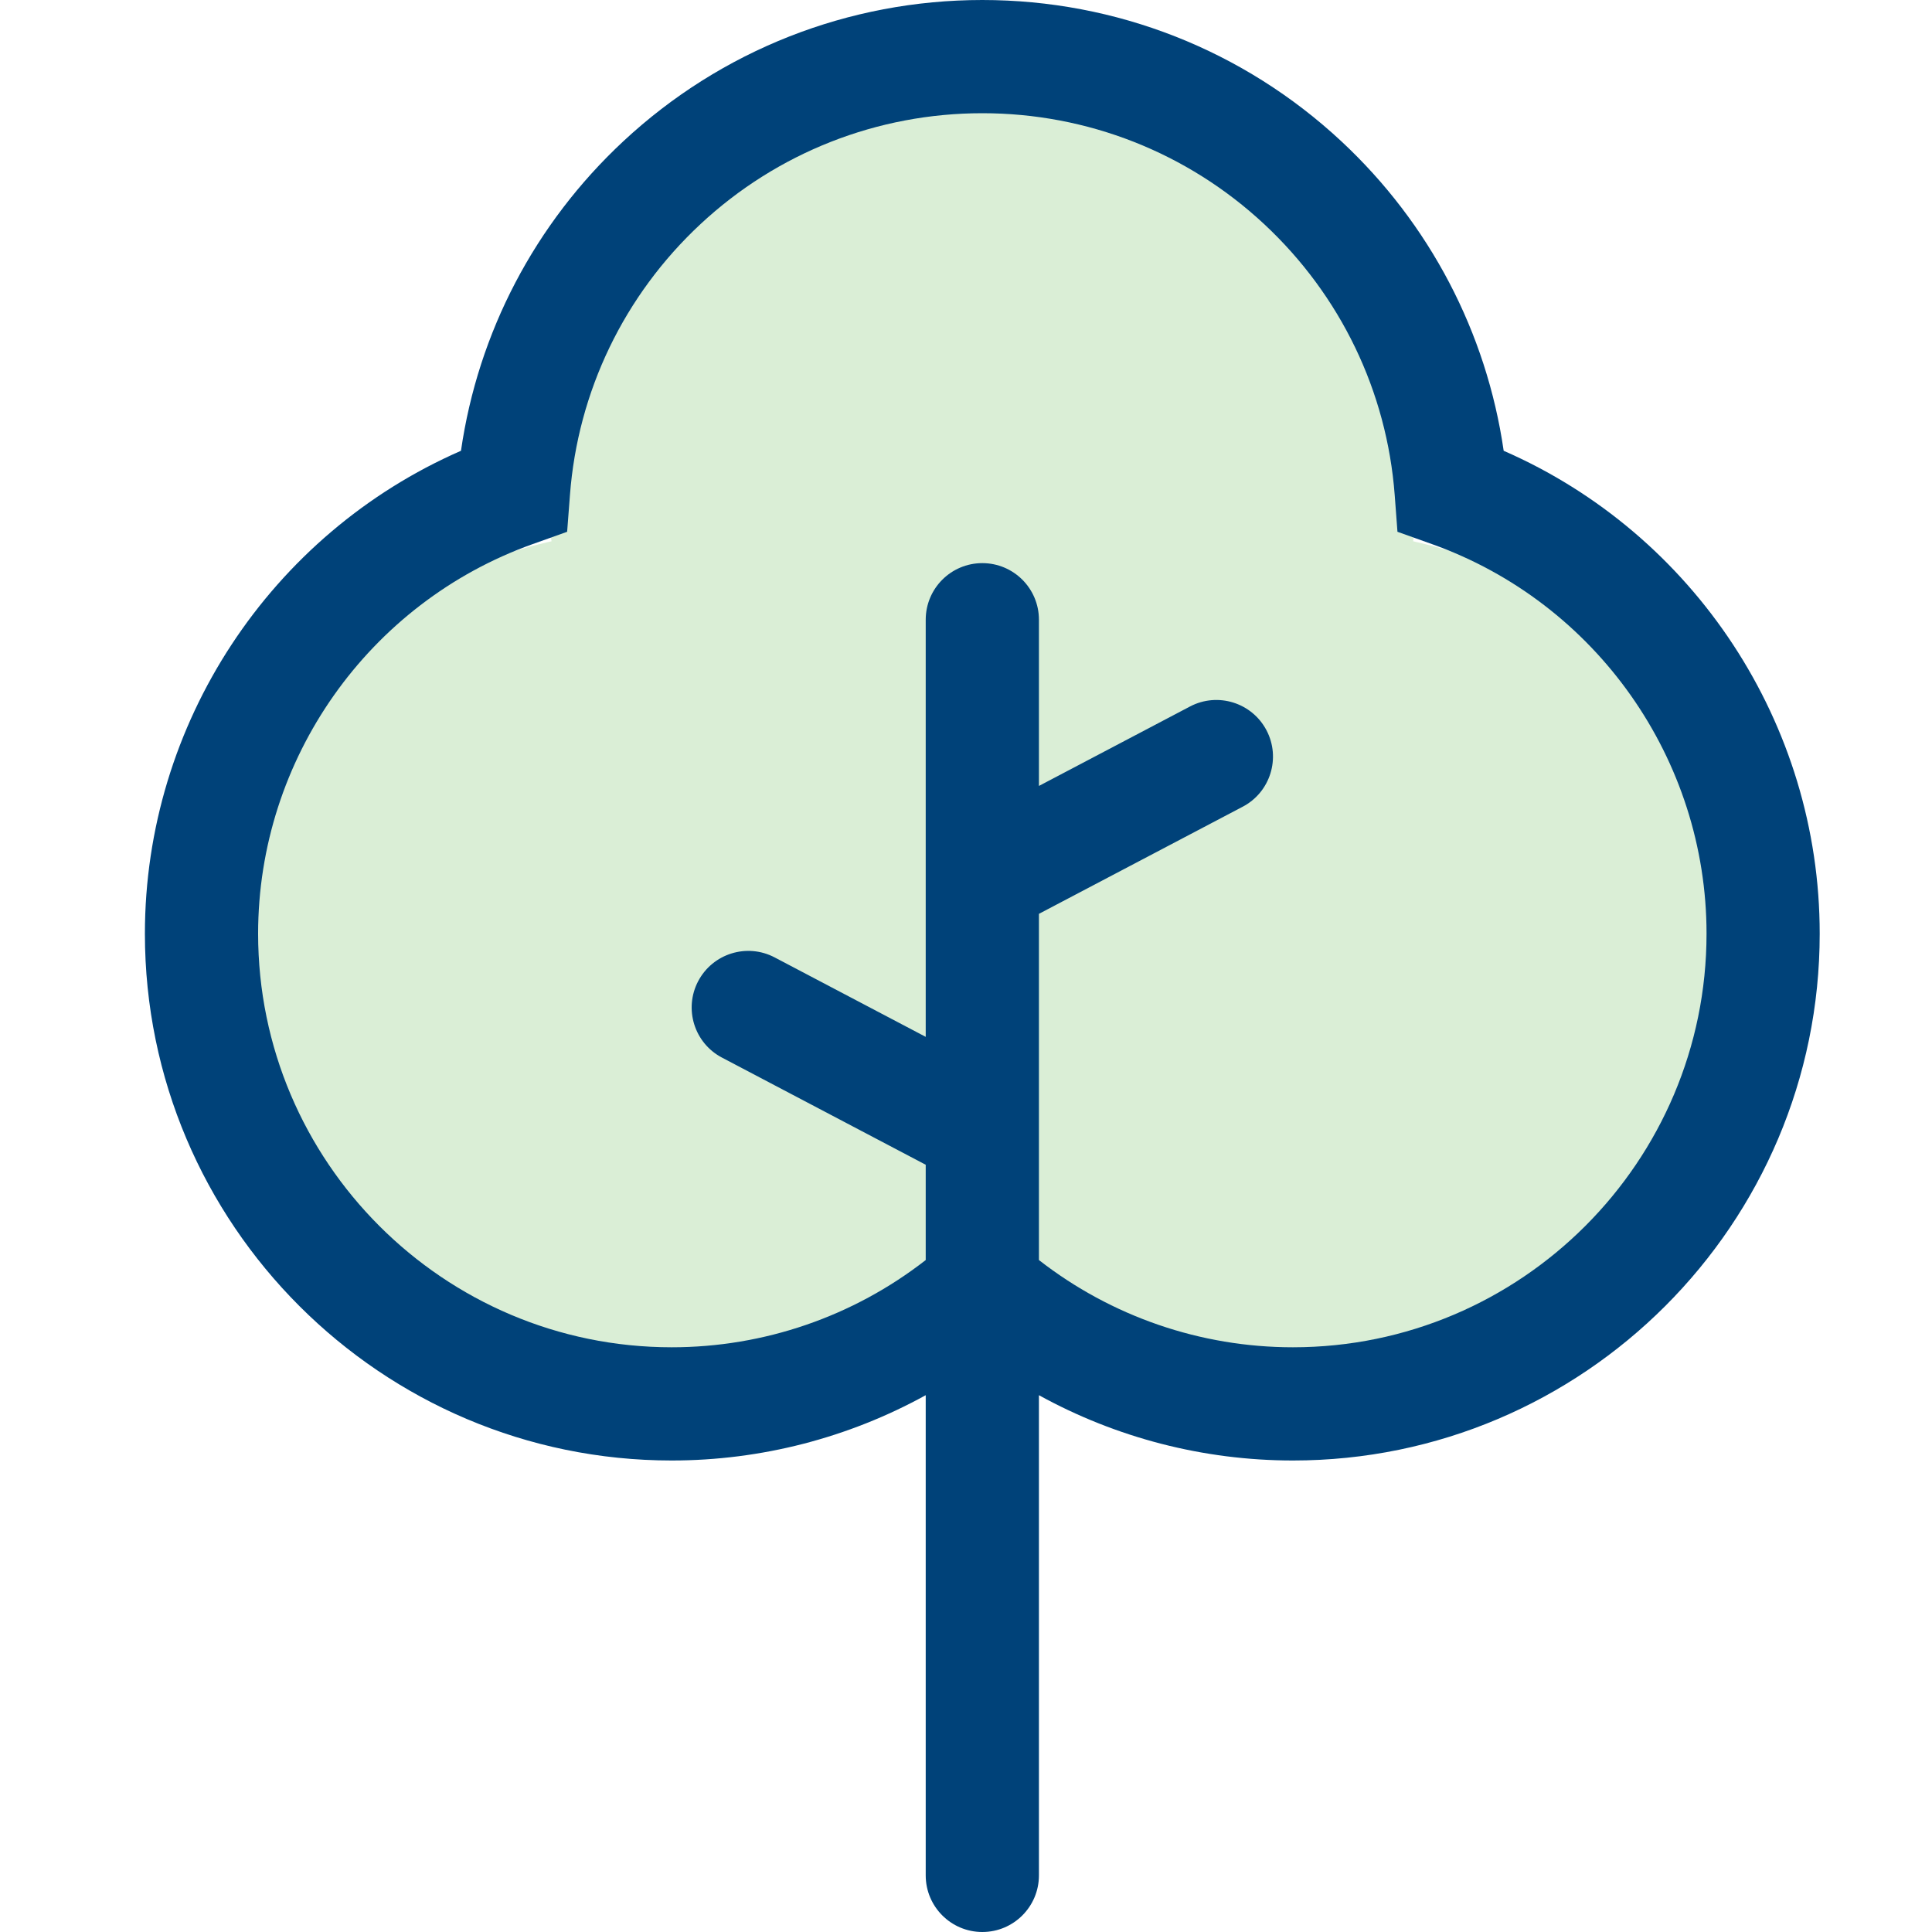 <svg width="40" height="40" viewBox="0 0 40 40" fill="none" xmlns="http://www.w3.org/2000/svg">
<circle cx="20.338" cy="10" r="9" fill="#DAEED6"/>
<circle cx="13.338" cy="20" r="9" fill="#DAEED6"/>
<circle cx="27.338" cy="20" r="9" fill="#DAEED6"/>
<path d="M31.132 9.333C30.777 6.883 29.6 4.629 27.77 2.924C25.745 1.038 23.106 0 20.338 0C17.57 0 14.931 1.038 12.906 2.924C11.075 4.629 9.898 6.883 9.544 9.333C5.601 11.055 3 14.983 3 19.331C3 25.346 7.893 30.238 13.907 30.238C15.76 30.238 17.567 29.767 19.166 28.886V38.828C19.166 39.475 19.691 40 20.338 40V40C20.985 40 21.51 39.475 21.51 38.828V28.886C23.109 29.767 24.915 30.238 26.769 30.238C32.783 30.238 37.675 25.345 37.675 19.331C37.676 14.983 35.075 11.055 31.132 9.333ZM26.769 27.894C24.857 27.894 23.009 27.256 21.51 26.088V18.92L25.729 16.702C26.302 16.401 26.522 15.692 26.221 15.119V15.119C25.919 14.546 25.211 14.326 24.638 14.627L21.51 16.272V12.831C21.51 12.183 20.985 11.659 20.338 11.659V11.659C19.691 11.659 19.166 12.183 19.166 12.831V21.467L16.038 19.822C15.465 19.521 14.757 19.741 14.455 20.314V20.314C14.154 20.887 14.374 21.595 14.947 21.896L19.166 24.115V26.088C17.667 27.256 15.819 27.894 13.907 27.894C9.185 27.894 5.344 24.053 5.344 19.331C5.344 15.721 7.627 12.48 11.025 11.266L11.742 11.01L11.8 10.251C11.962 8.105 12.922 6.112 14.504 4.639C16.093 3.159 18.165 2.344 20.338 2.344C22.511 2.344 24.583 3.159 26.172 4.639C27.753 6.112 28.714 8.104 28.876 10.251L28.933 11.01L29.65 11.266C33.049 12.48 35.332 15.721 35.332 19.331C35.332 24.053 31.491 27.894 26.769 27.894Z" fill="#004279"/>
</svg>
